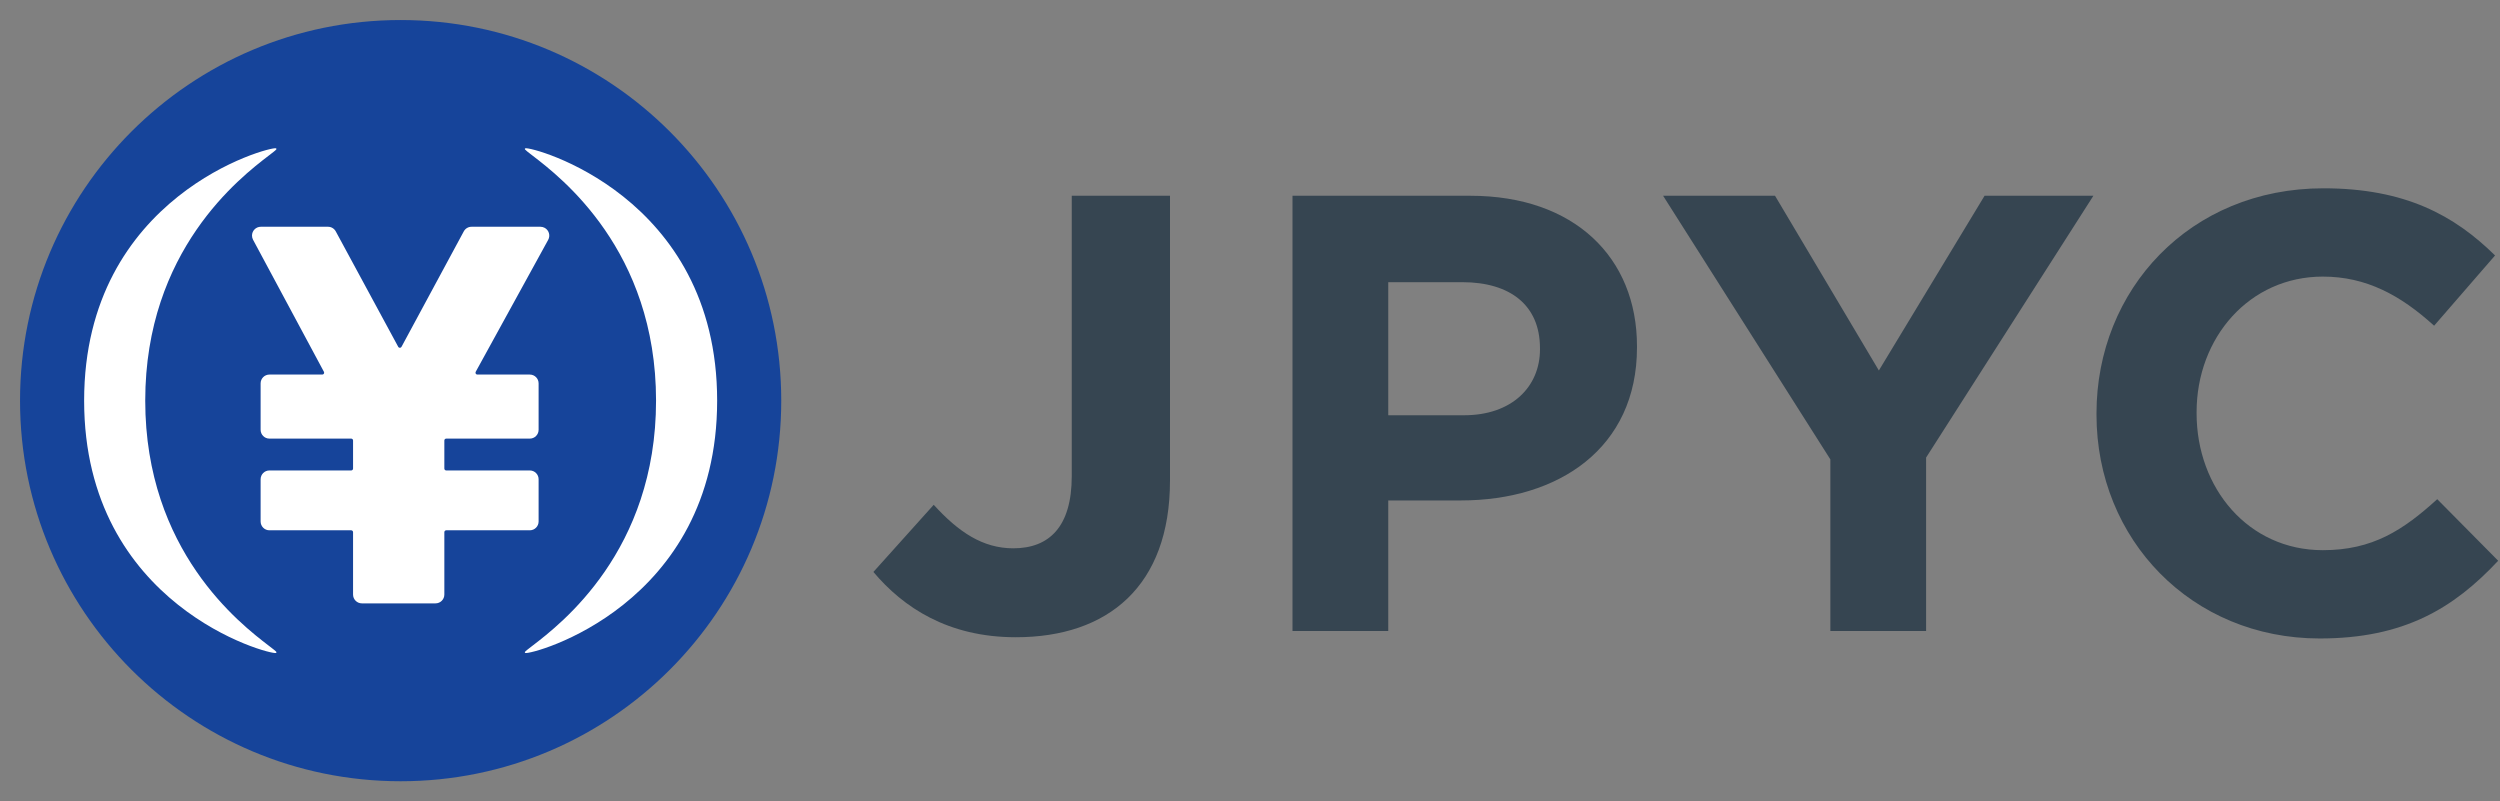 <svg width="624" height="200" viewBox="0 0 624 200" fill="none" xmlns="http://www.w3.org/2000/svg">
<rect x="0" y="0" width="624" height="200" fill="#808080" stroke="none"/>
<g clip-path="url(#clip0_313_253)">
<path d="M253.543 159.055C236.627 159.055 225.451 151.605 218 142.761L233.056 125.995C239.263 132.824 245.316 136.858 252.921 136.858C261.924 136.858 267.509 131.426 267.509 118.853V48.861H292.031V119.942C292.031 146.328 276.512 159.055 253.543 159.055Z" fill="#364551"/>
<path d="M364.668 124.91H346.509V157.503H322.609V48.861H366.996C392.915 48.861 408.592 64.225 408.592 86.418V86.727C408.588 111.874 389.035 124.91 364.668 124.91ZM384.375 86.885C384.375 76.177 376.925 70.432 364.977 70.432H346.509V103.647H365.444C377.396 103.647 384.379 96.51 384.379 87.194V86.885H384.375Z" fill="#364551"/>
<path d="M480.757 114.202V157.503H456.858V114.665L415.107 48.861H443.045L468.964 92.471L495.35 48.861H522.511L480.757 114.202Z" fill="#364551"/>
<path d="M579 159.364C547.028 159.364 523.283 134.689 523.283 103.493V103.184C523.283 72.297 546.565 47 579.93 47C600.417 47 612.678 53.829 622.765 63.762L607.555 81.299C599.174 73.695 590.639 69.039 579.776 69.039C561.462 69.039 548.271 84.249 548.271 102.871V103.18C548.271 121.802 561.154 137.325 579.776 137.325C592.191 137.325 599.796 132.357 608.335 124.597L623.545 139.962C612.369 151.913 599.95 159.364 579 159.364Z" fill="#364551"/>
<path d="M100 195C152.467 195 195 152.467 195 100C195 47.533 152.467 5 100 5C47.533 5 5 47.533 5 100C5 152.467 47.533 195 100 195Z" fill="#16449A"/>
<path fill-rule="evenodd" clip-rule="evenodd" d="M67.27 38.69L67.069 38.844C60.066 44.212 36.251 62.464 36.251 100C36.251 137.536 60.066 155.788 67.069 161.156L67.27 161.31C68.182 162.009 68.782 162.469 68.967 162.706C69.058 162.89 68.938 162.958 68.877 162.982C67.519 163.535 21 151.312 21 100C21 48.688 67.519 36.465 68.877 37.018C68.938 37.042 69.058 37.11 68.967 37.294C68.782 37.531 68.182 37.99 67.27 38.69L67.27 38.69L67.27 38.69ZM81.876 56.6H65.095C63.883 56.6 62.9 57.586 62.9 58.801C62.9 59.165 62.99 59.524 63.162 59.844L80.852 92.803C80.974 93.03 80.888 93.314 80.662 93.436C80.594 93.472 80.518 93.492 80.442 93.492H67.245C66.033 93.492 65.05 94.477 65.05 95.693V107.276C65.05 108.492 66.033 109.477 67.245 109.477H87.657C87.915 109.477 88.123 109.686 88.123 109.943V116.958C88.123 117.215 87.915 117.425 87.657 117.425H67.245C66.033 117.425 65.05 118.41 65.05 119.626V130.161C65.05 131.377 66.033 132.362 67.245 132.362H87.657C87.915 132.362 88.123 132.571 88.123 132.828V148.399C88.123 149.614 89.106 150.6 90.319 150.6H108.714C109.926 150.6 110.909 149.614 110.909 148.399V132.828C110.909 132.571 111.118 132.362 111.375 132.362H132.241C133.453 132.362 134.436 131.377 134.436 130.161V119.626C134.436 118.41 133.454 117.425 132.241 117.425H111.375C111.117 117.425 110.909 117.215 110.909 116.958V109.943C110.909 109.686 111.118 109.477 111.375 109.477H132.241C133.453 109.477 134.436 108.492 134.436 107.276V95.693C134.436 94.477 133.454 93.492 132.241 93.492H119.146C118.889 93.492 118.681 93.282 118.681 93.025C118.681 92.947 118.7 92.869 118.738 92.8L136.828 59.864C137.413 58.799 137.025 57.461 135.964 56.874C135.639 56.695 135.275 56.601 134.905 56.601H117.688C116.882 56.601 116.14 57.044 115.757 57.756L100.215 86.563C100.093 86.79 99.81 86.874 99.584 86.752C99.505 86.709 99.44 86.643 99.396 86.564L83.806 57.752C83.422 57.042 82.682 56.6 81.876 56.6ZM132.931 38.844C132.862 38.791 132.795 38.74 132.73 38.69C131.818 37.99 131.218 37.531 131.033 37.294C130.942 37.11 131.062 37.042 131.123 37.018C132.481 36.465 179 48.688 179 100C179 151.312 132.481 163.535 131.123 162.982C131.062 162.958 130.942 162.89 131.033 162.706C131.218 162.469 131.818 162.01 132.73 161.31L132.73 161.31C132.795 161.26 132.862 161.209 132.931 161.156C139.935 155.788 163.749 137.536 163.749 100C163.749 62.464 139.934 44.212 132.931 38.844Z" fill="white"/>
</g>
<defs>
<clipPath id="clip0_313_253">
<rect width="624" height="200" fill="white"/>
</clipPath>
</defs>
</svg>
